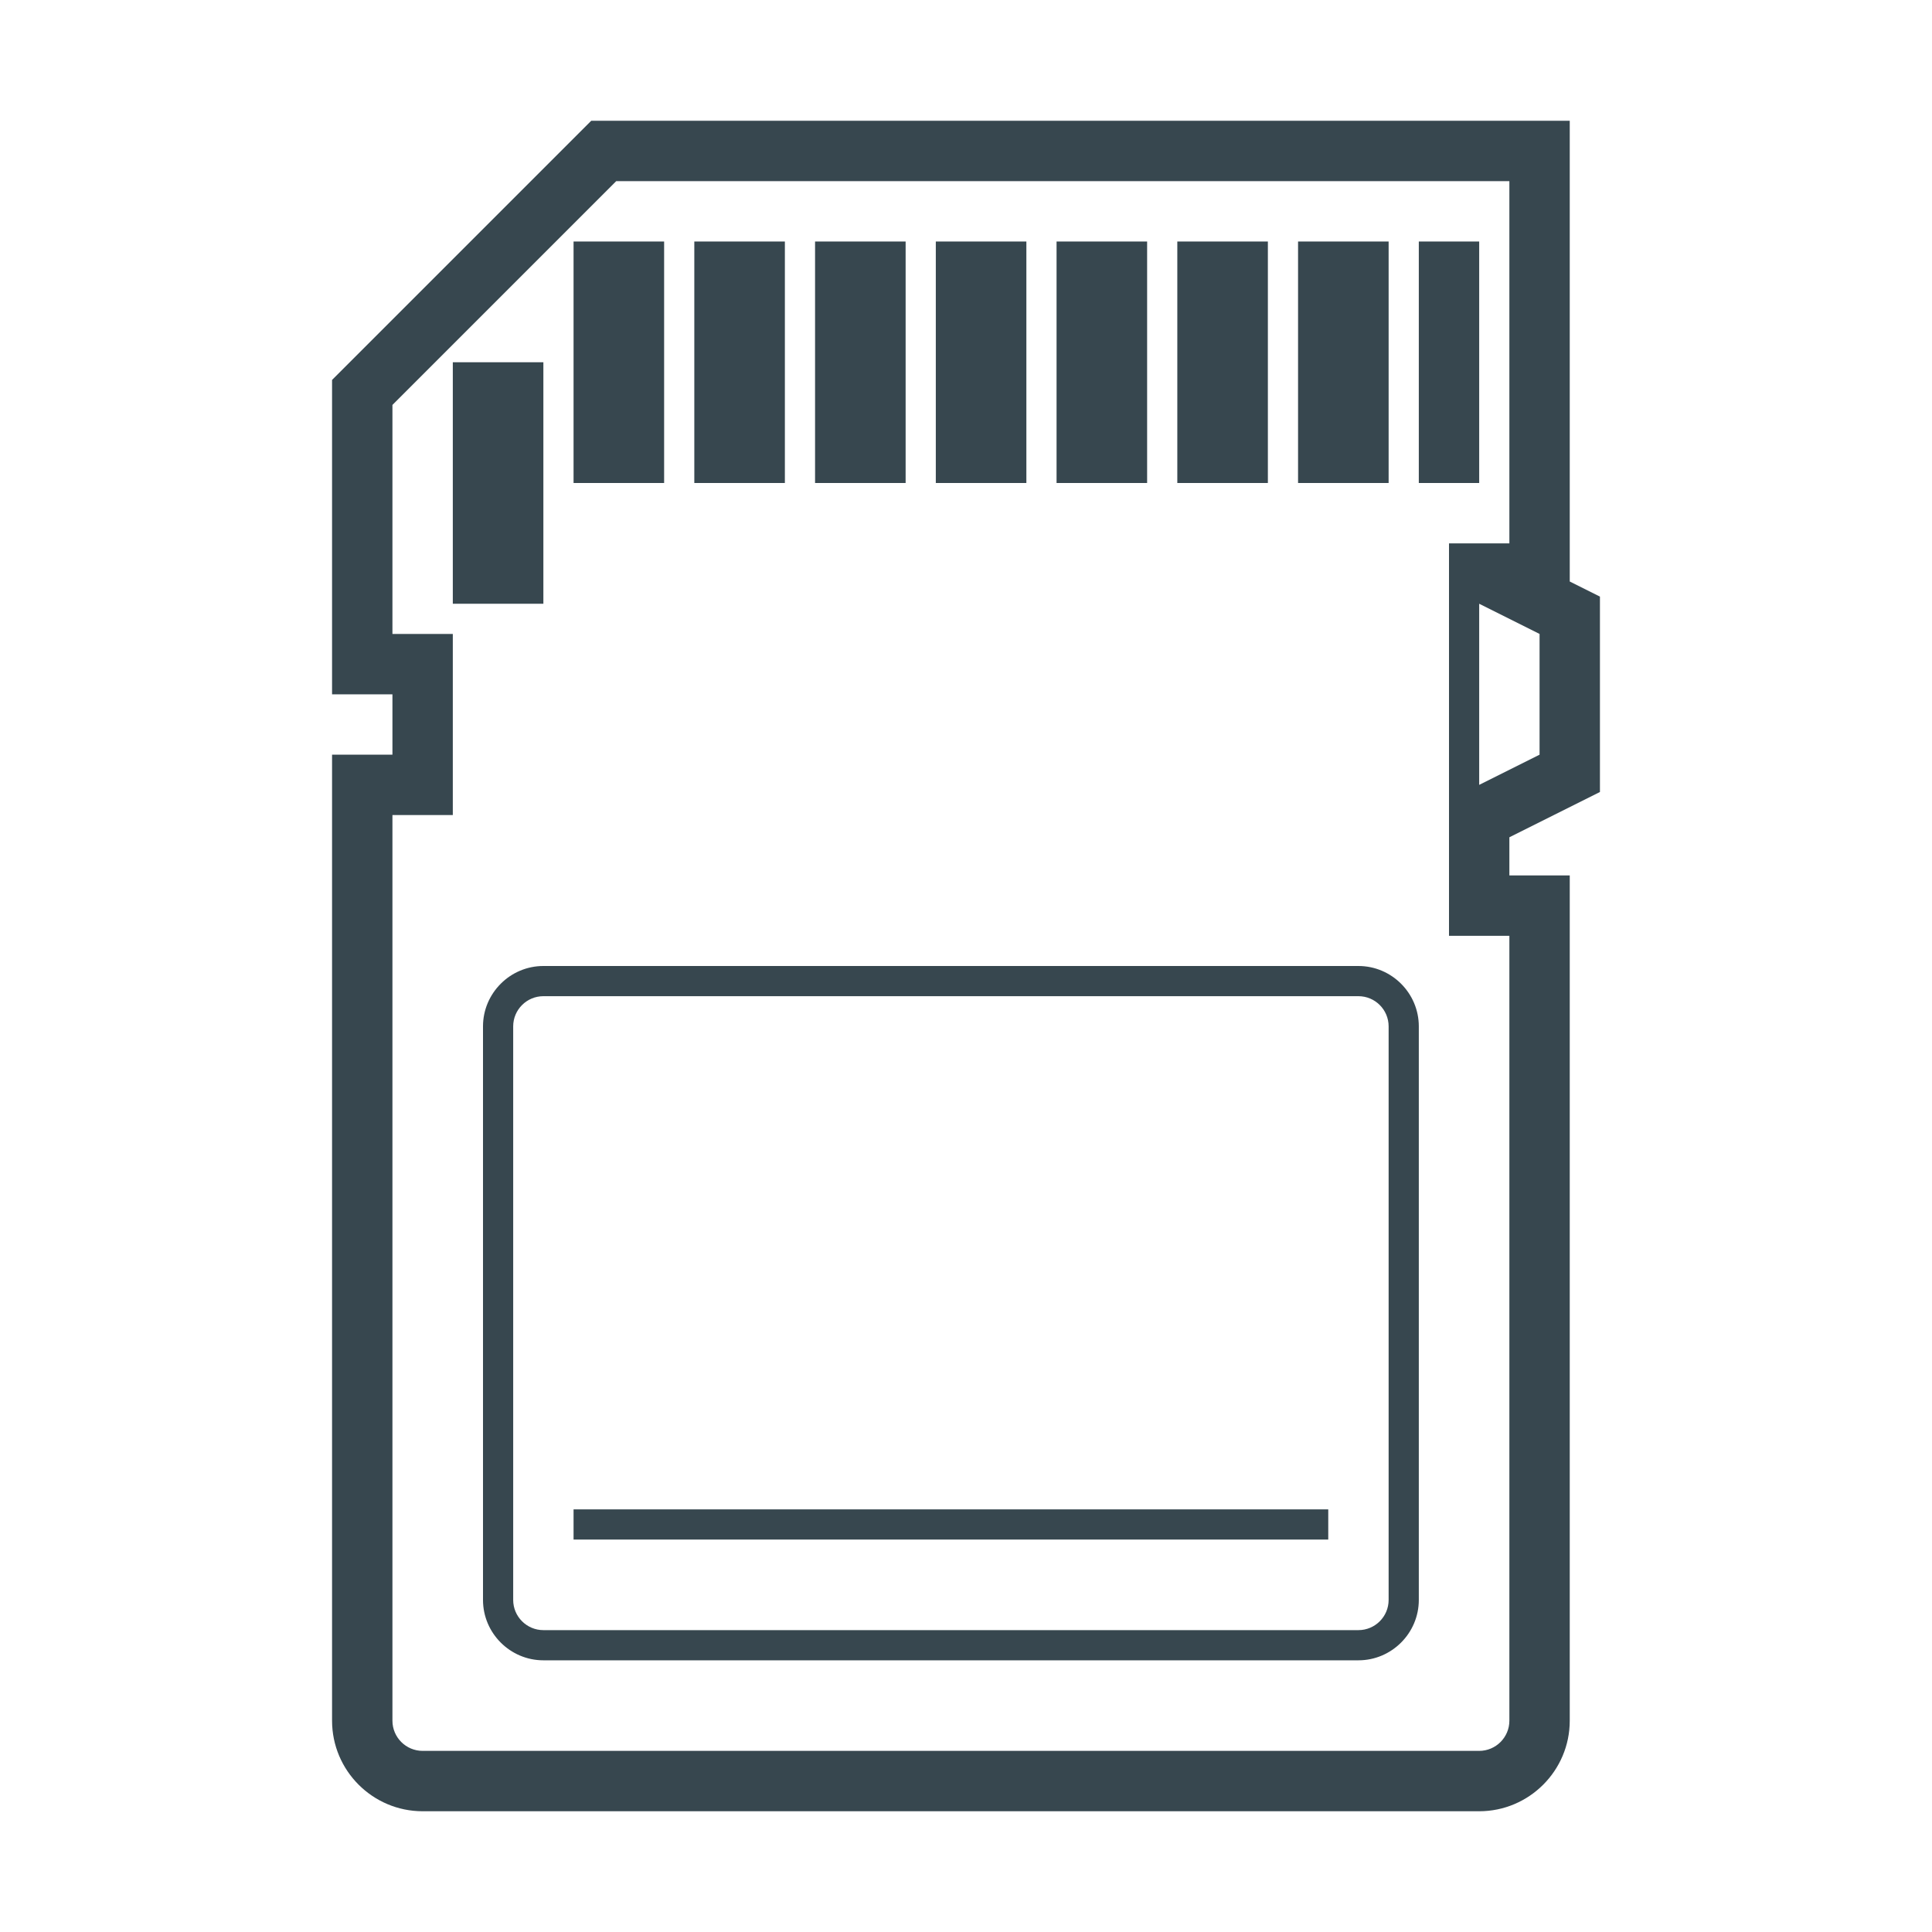 <?xml version="1.0" ?><!DOCTYPE svg  PUBLIC '-//W3C//DTD SVG 1.1//EN'  'http://www.w3.org/Graphics/SVG/1.1/DTD/svg11.dtd'><svg enable-background="new 0 0 64 64" height="64px" id="Layer_1" version="1.1" viewBox="0 0 64 64" width="64px" xml:space="preserve" xmlns="http://www.w3.org/2000/svg" xmlns:xlink="http://www.w3.org/1999/xlink"><g id="memory_card"><g><g><g><rect fill="#37474F" height="8" width="2" x="47" y="8"/></g><g><rect fill="#37474F" height="8" width="3" x="43" y="8"/></g><g><rect fill="#37474F" height="8" width="3" x="39" y="8"/></g><g><rect fill="#37474F" height="8" width="3" x="35" y="8"/></g><g><rect fill="#37474F" height="8" width="3" x="31" y="8"/></g><g><rect fill="#37474F" height="8" width="3" x="27" y="8"/></g><g><rect fill="#37474F" height="8" width="3" x="23" y="8"/></g><g><rect fill="#37474F" height="8" width="3" x="19" y="8"/></g><g><rect fill="#37474F" height="8" width="3" x="15" y="12"/></g></g><path d="M45,33c0.551,0,1,0.448,1,1v19c0,0.552-0.449,1-1,1H18c-0.551,0-1-0.448-1-1V34c0-0.552,0.449-1,1-1H45    L45,33z M45,32H18c-1.1,0-2,0.9-2,2v19c0,1.1,0.9,2,2,2h27c1.1,0,2-0.9,2-2V34C47,32.9,46.1,32,45,32L45,32z" fill="#37474F"/><rect fill="#37474F" height="1" width="25" x="19" y="50"/><path d="M53,26.236v-6.473l-1-0.5V4H19.586L11,12.586V23h2v2h-2v32c0,1.654,1.346,3,3,3h35c1.654,0,3-1.346,3-3V29    h-2v-1.264L53,26.236z M51,25l-2,1v-6l2,1V25z M50,31v26c0,0.552-0.449,1-1,1H14c-0.551,0-1-0.448-1-1V27h2v-6h-2v-7.586L20.414,6    H50v12h-2v13H50z" fill="#37474F"/></g></g></svg>